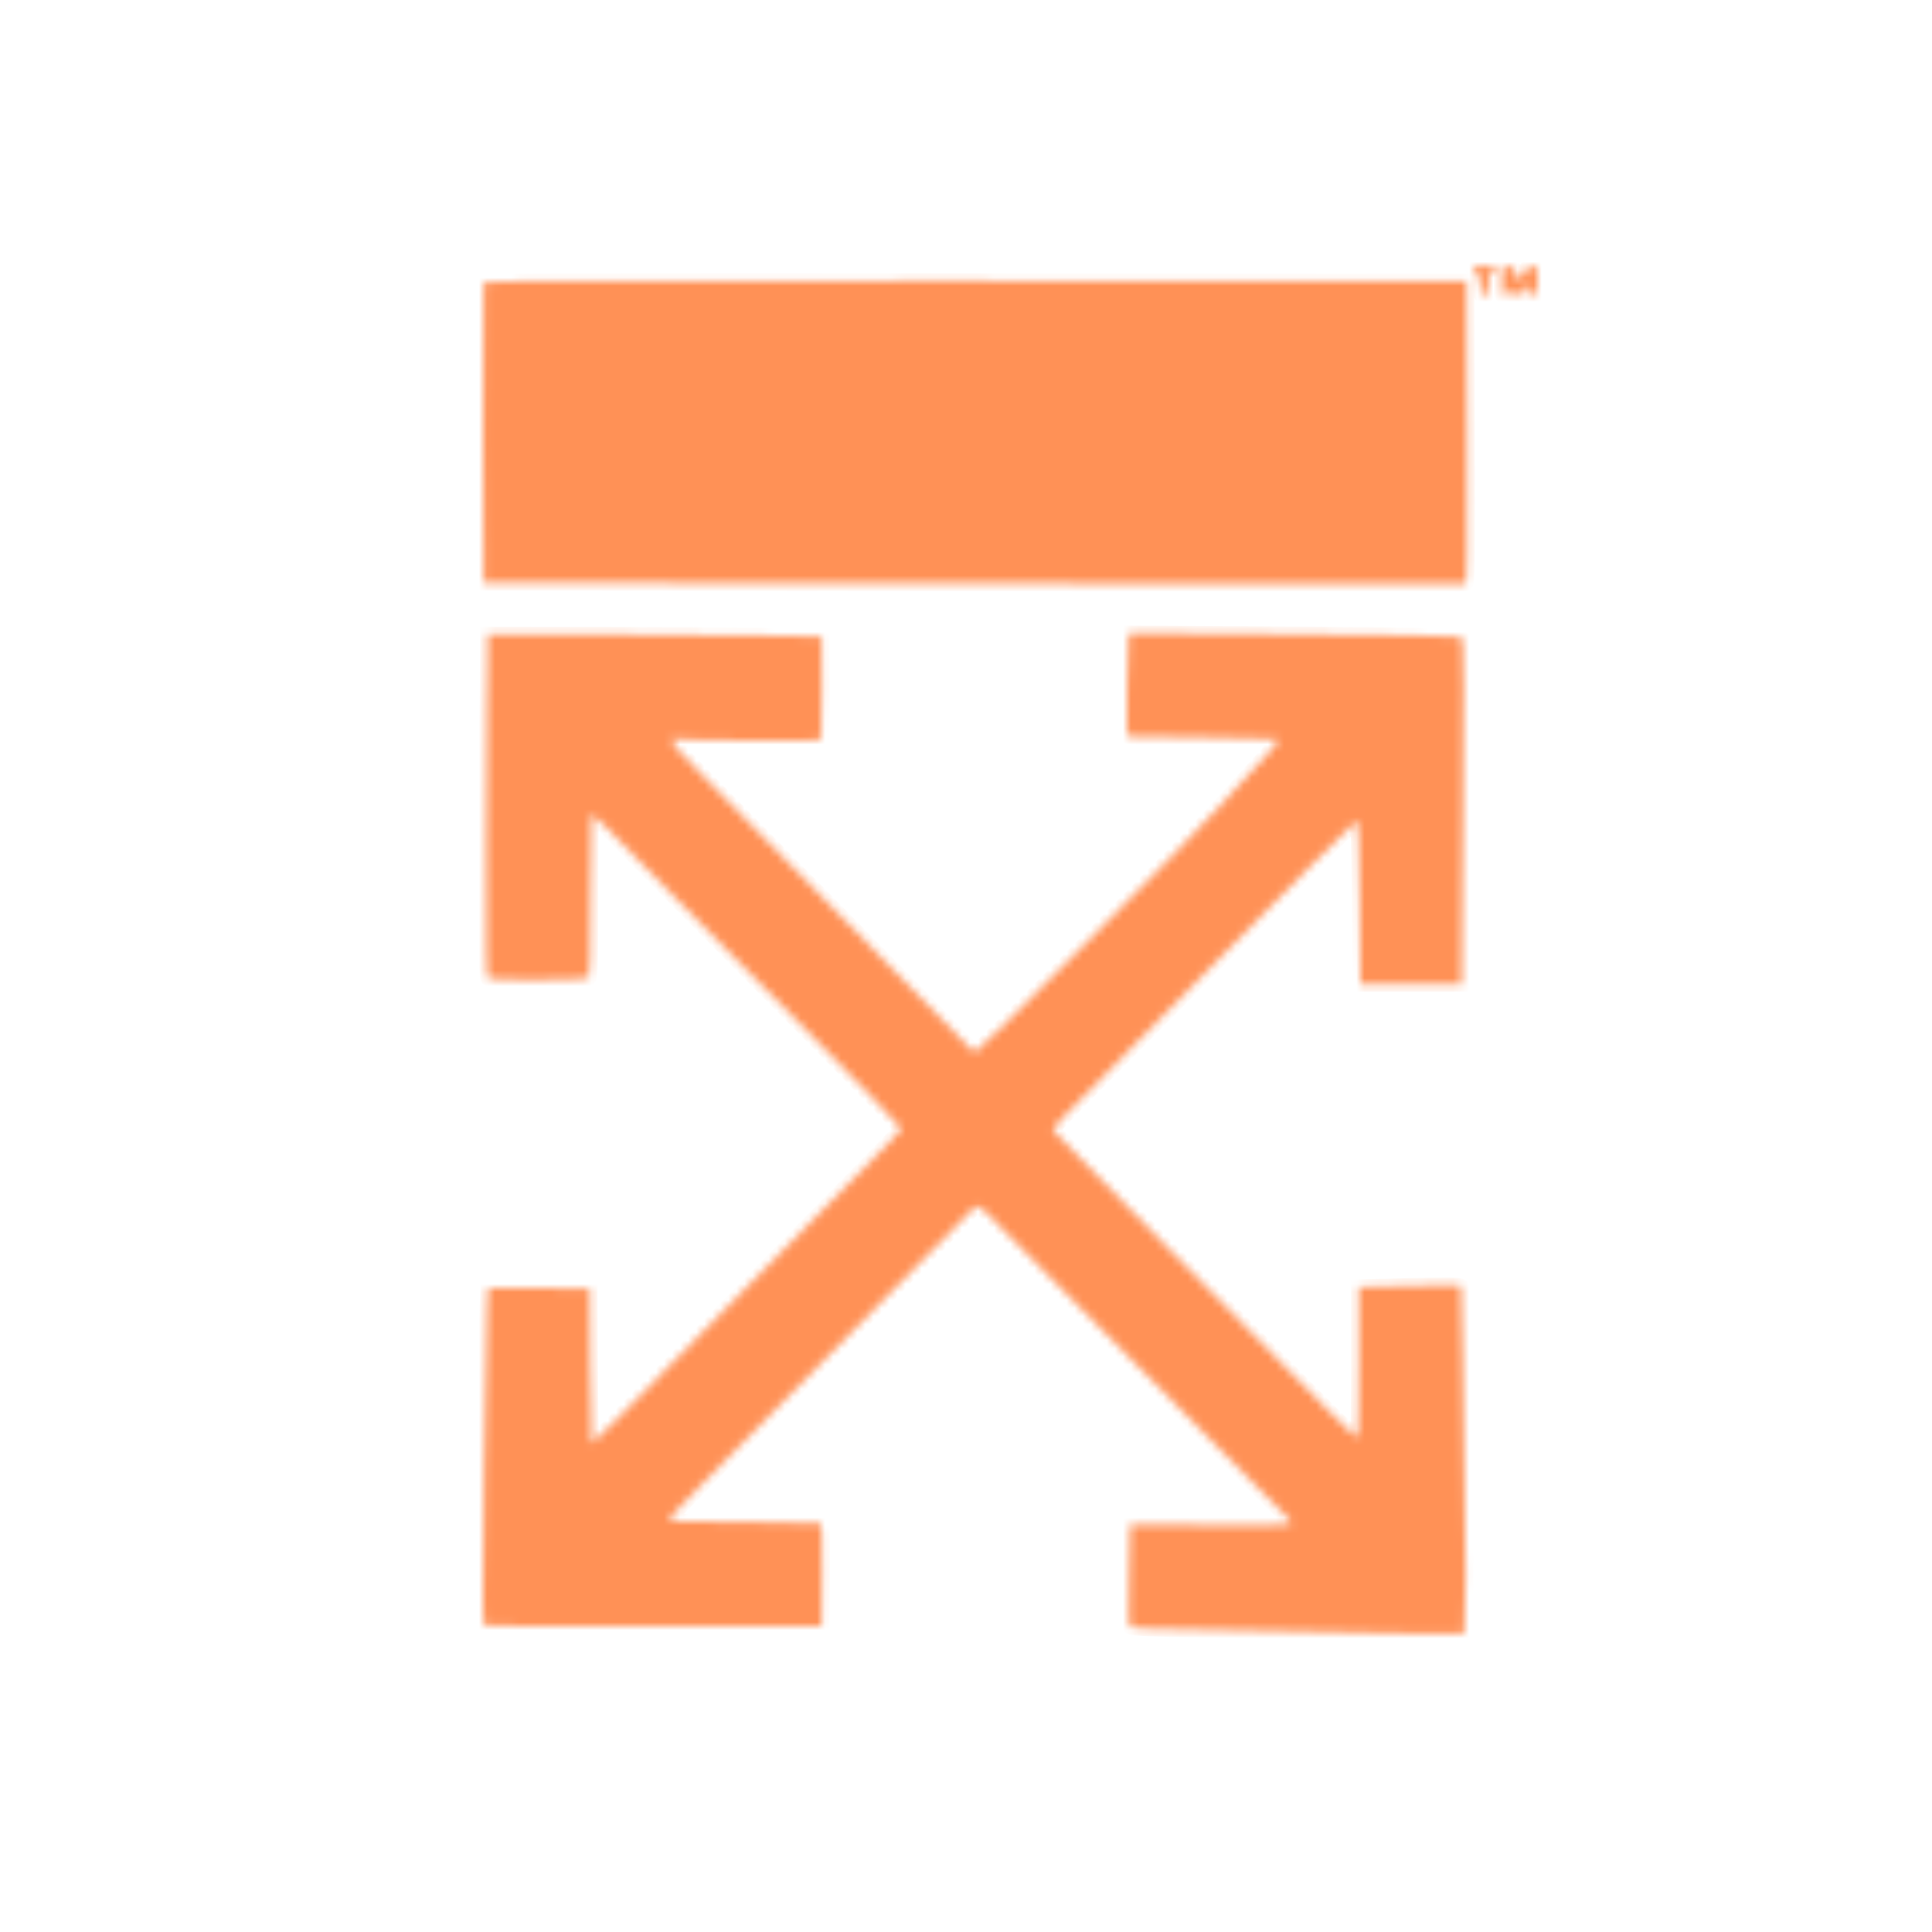 <?xml version="1.0" encoding="UTF-8"?> <svg xmlns="http://www.w3.org/2000/svg" width="240" height="240" viewBox="0 0 240 240" fill="none"><mask id="path-1-inside-1_490_1450" fill="white"><path d="M182.969 33.252C182.908 33.375 183.07 33.7 183.374 33.965C183.82 34.392 183.902 34.636 183.902 35.551C183.902 36.304 183.983 36.691 184.185 36.752C184.672 36.935 184.916 36.446 184.916 35.226C184.916 34.575 184.997 34.046 185.098 34.046C185.402 34.046 185.95 33.415 185.828 33.212C185.646 32.947 183.151 32.988 182.969 33.252ZM186.68 33.171C186.477 33.375 186.518 36.65 186.721 36.772C187.025 36.955 187.532 36.691 187.654 36.263C187.836 35.714 188.14 35.775 188.363 36.406C188.566 36.914 188.607 36.914 189.033 36.63C189.276 36.467 189.519 36.162 189.54 35.958C189.682 35.267 189.966 35.185 190.087 35.795C190.31 36.813 190.371 36.894 190.696 36.772C190.939 36.67 191 36.284 191 34.941C191 33.273 191 33.232 190.452 33.11C189.885 32.968 189.783 33.049 189.134 34.249C188.749 34.941 188.363 34.9 188.363 34.168C188.363 33.375 187.167 32.663 186.68 33.171ZM60.084 35.104C60.024 35.246 60.003 43.689 60.024 53.881L60.084 72.393L120.928 72.495C154.392 72.556 181.894 72.556 182.036 72.515C182.238 72.475 182.279 68.609 182.238 53.698L182.178 34.961L121.172 34.9C72.476 34.86 60.145 34.9 60.084 35.104ZM140.195 79.086C140.155 79.33 140.074 82.178 140.013 85.454C139.932 90.438 139.972 91.394 140.216 91.496C140.378 91.556 144.495 91.618 149.383 91.618C154.271 91.638 158.388 91.719 158.53 91.821C158.874 92.024 158.692 92.33 157.434 93.693C156.867 94.282 155.467 95.829 154.291 97.11C153.135 98.392 152.08 99.552 151.959 99.674C148.166 103.763 145.124 106.875 134.354 117.698C127.256 124.838 121.334 130.677 121.151 130.677C120.989 130.677 120.827 130.595 120.786 130.494C120.766 130.392 113.688 123.17 105.109 114.463C96.51 105.756 88.397 97.497 87.058 96.093C85.72 94.689 84.422 93.367 84.199 93.123C83.956 92.899 83.692 92.492 83.611 92.228L83.469 91.76L85.355 91.882C86.409 91.963 90.547 92.024 94.542 92.024C100.302 92.045 101.864 91.984 102.006 91.78C102.087 91.638 102.148 88.729 102.107 85.311L102.067 79.106L97.605 78.984C95.151 78.903 85.821 78.842 76.877 78.822L60.591 78.801L60.571 82.606C60.571 84.721 60.531 86.796 60.51 87.244C60.47 87.691 60.429 95.564 60.409 104.719C60.368 118.166 60.429 121.421 60.632 121.543C61.078 121.827 72.841 121.766 73.125 121.482C73.308 121.299 73.369 118.735 73.369 111.249C73.369 105.736 73.43 101.199 73.49 101.118C73.572 101.057 74.322 101.749 75.194 102.664C76.066 103.579 80.143 107.729 84.26 111.9C88.356 116.05 96.266 124.045 101.823 129.66C107.36 135.274 111.903 139.994 111.903 140.157C111.903 140.503 113.343 139.018 95.496 157.123C87.403 165.342 79.189 173.703 77.242 175.697C75.295 177.67 73.612 179.297 73.531 179.297C73.45 179.297 73.348 174.964 73.328 169.675L73.267 160.073L66.96 160.012L60.652 159.971L60.531 162.148C60.45 163.369 60.287 172.747 60.145 183.02C59.942 199.214 59.942 201.736 60.206 201.899C60.368 202.001 69.028 202.062 81.278 202.021L102.067 201.98L102.127 195.694C102.168 190.791 102.107 189.367 101.925 189.225C101.783 189.144 97.483 189.062 92.392 189.062C85.091 189.062 83.104 189.001 83.104 188.798C83.104 188.513 85.679 185.889 106.021 165.24C113.891 157.266 120.523 150.532 120.766 150.267C121.009 150.003 121.334 149.8 121.496 149.8C121.658 149.8 122.774 150.837 123.991 152.119C126.506 154.763 158.712 187.394 159.726 188.31C161.085 189.571 161.41 189.53 150.397 189.449L140.398 189.367L140.277 195.572C140.155 200.495 140.195 201.838 140.398 202.062C140.601 202.285 143.035 202.367 152.993 202.509C159.787 202.611 169.035 202.774 173.538 202.896C178.061 202.997 181.813 203.038 181.894 202.957C182.097 202.713 182.117 190.934 181.894 183.061C181.792 179.257 181.711 172.523 181.691 168.109C181.671 163.694 181.589 159.951 181.508 159.829C181.387 159.625 179.967 159.605 175.059 159.727L168.792 159.87V169.166C168.792 174.273 168.731 178.524 168.63 178.606C168.549 178.687 166.46 176.714 163.985 174.191C161.511 171.689 153.094 163.145 145.286 155.231C137.457 147.297 130.988 140.665 130.907 140.503C130.684 140.136 130.846 139.974 141.25 129.456C152.912 117.657 156.4 114.097 162.708 107.668C165.831 104.495 168.468 101.891 168.589 101.891C168.731 101.891 168.833 105.288 168.893 112.063L168.995 122.234H181.569L181.731 101.077C181.833 87.386 181.833 79.778 181.691 79.493C181.508 79.066 181.387 79.045 175.14 78.923C171.652 78.862 162.383 78.781 154.534 78.74L140.297 78.659L140.195 79.086Z"></path></mask><path d="M182.969 33.252C182.908 33.375 183.07 33.7 183.374 33.965C183.82 34.392 183.902 34.636 183.902 35.551C183.902 36.304 183.983 36.691 184.185 36.752C184.672 36.935 184.916 36.446 184.916 35.226C184.916 34.575 184.997 34.046 185.098 34.046C185.402 34.046 185.95 33.415 185.828 33.212C185.646 32.947 183.151 32.988 182.969 33.252ZM186.68 33.171C186.477 33.375 186.518 36.65 186.721 36.772C187.025 36.955 187.532 36.691 187.654 36.263C187.836 35.714 188.14 35.775 188.363 36.406C188.566 36.914 188.607 36.914 189.033 36.63C189.276 36.467 189.519 36.162 189.54 35.958C189.682 35.267 189.966 35.185 190.087 35.795C190.31 36.813 190.371 36.894 190.696 36.772C190.939 36.67 191 36.284 191 34.941C191 33.273 191 33.232 190.452 33.11C189.885 32.968 189.783 33.049 189.134 34.249C188.749 34.941 188.363 34.9 188.363 34.168C188.363 33.375 187.167 32.663 186.68 33.171ZM60.084 35.104C60.024 35.246 60.003 43.689 60.024 53.881L60.084 72.393L120.928 72.495C154.392 72.556 181.894 72.556 182.036 72.515C182.238 72.475 182.279 68.609 182.238 53.698L182.178 34.961L121.172 34.9C72.476 34.86 60.145 34.9 60.084 35.104ZM140.195 79.086C140.155 79.33 140.074 82.178 140.013 85.454C139.932 90.438 139.972 91.394 140.216 91.496C140.378 91.556 144.495 91.618 149.383 91.618C154.271 91.638 158.388 91.719 158.53 91.821C158.874 92.024 158.692 92.33 157.434 93.693C156.867 94.282 155.467 95.829 154.291 97.11C153.135 98.392 152.08 99.552 151.959 99.674C148.166 103.763 145.124 106.875 134.354 117.698C127.256 124.838 121.334 130.677 121.151 130.677C120.989 130.677 120.827 130.595 120.786 130.494C120.766 130.392 113.688 123.17 105.109 114.463C96.51 105.756 88.397 97.497 87.058 96.093C85.72 94.689 84.422 93.367 84.199 93.123C83.956 92.899 83.692 92.492 83.611 92.228L83.469 91.76L85.355 91.882C86.409 91.963 90.547 92.024 94.542 92.024C100.302 92.045 101.864 91.984 102.006 91.78C102.087 91.638 102.148 88.729 102.107 85.311L102.067 79.106L97.605 78.984C95.151 78.903 85.821 78.842 76.877 78.822L60.591 78.801L60.571 82.606C60.571 84.721 60.531 86.796 60.51 87.244C60.47 87.691 60.429 95.564 60.409 104.719C60.368 118.166 60.429 121.421 60.632 121.543C61.078 121.827 72.841 121.766 73.125 121.482C73.308 121.299 73.369 118.735 73.369 111.249C73.369 105.736 73.43 101.199 73.49 101.118C73.572 101.057 74.322 101.749 75.194 102.664C76.066 103.579 80.143 107.729 84.26 111.9C88.356 116.05 96.266 124.045 101.823 129.66C107.36 135.274 111.903 139.994 111.903 140.157C111.903 140.503 113.343 139.018 95.496 157.123C87.403 165.342 79.189 173.703 77.242 175.697C75.295 177.67 73.612 179.297 73.531 179.297C73.45 179.297 73.348 174.964 73.328 169.675L73.267 160.073L66.96 160.012L60.652 159.971L60.531 162.148C60.45 163.369 60.287 172.747 60.145 183.02C59.942 199.214 59.942 201.736 60.206 201.899C60.368 202.001 69.028 202.062 81.278 202.021L102.067 201.98L102.127 195.694C102.168 190.791 102.107 189.367 101.925 189.225C101.783 189.144 97.483 189.062 92.392 189.062C85.091 189.062 83.104 189.001 83.104 188.798C83.104 188.513 85.679 185.889 106.021 165.24C113.891 157.266 120.523 150.532 120.766 150.267C121.009 150.003 121.334 149.8 121.496 149.8C121.658 149.8 122.774 150.837 123.991 152.119C126.506 154.763 158.712 187.394 159.726 188.31C161.085 189.571 161.41 189.53 150.397 189.449L140.398 189.367L140.277 195.572C140.155 200.495 140.195 201.838 140.398 202.062C140.601 202.285 143.035 202.367 152.993 202.509C159.787 202.611 169.035 202.774 173.538 202.896C178.061 202.997 181.813 203.038 181.894 202.957C182.097 202.713 182.117 190.934 181.894 183.061C181.792 179.257 181.711 172.523 181.691 168.109C181.671 163.694 181.589 159.951 181.508 159.829C181.387 159.625 179.967 159.605 175.059 159.727L168.792 159.87V169.166C168.792 174.273 168.731 178.524 168.63 178.606C168.549 178.687 166.46 176.714 163.985 174.191C161.511 171.689 153.094 163.145 145.286 155.231C137.457 147.297 130.988 140.665 130.907 140.503C130.684 140.136 130.846 139.974 141.25 129.456C152.912 117.657 156.4 114.097 162.708 107.668C165.831 104.495 168.468 101.891 168.589 101.891C168.731 101.891 168.833 105.288 168.893 112.063L168.995 122.234H181.569L181.731 101.077C181.833 87.386 181.833 79.778 181.691 79.493C181.508 79.066 181.387 79.045 175.14 78.923C171.652 78.862 162.383 78.781 154.534 78.74L140.297 78.659L140.195 79.086Z" fill="#FF9156" stroke="#FF9156" stroke-width="1.91" mask="url(#path-1-inside-1_490_1450)"></path></svg> 